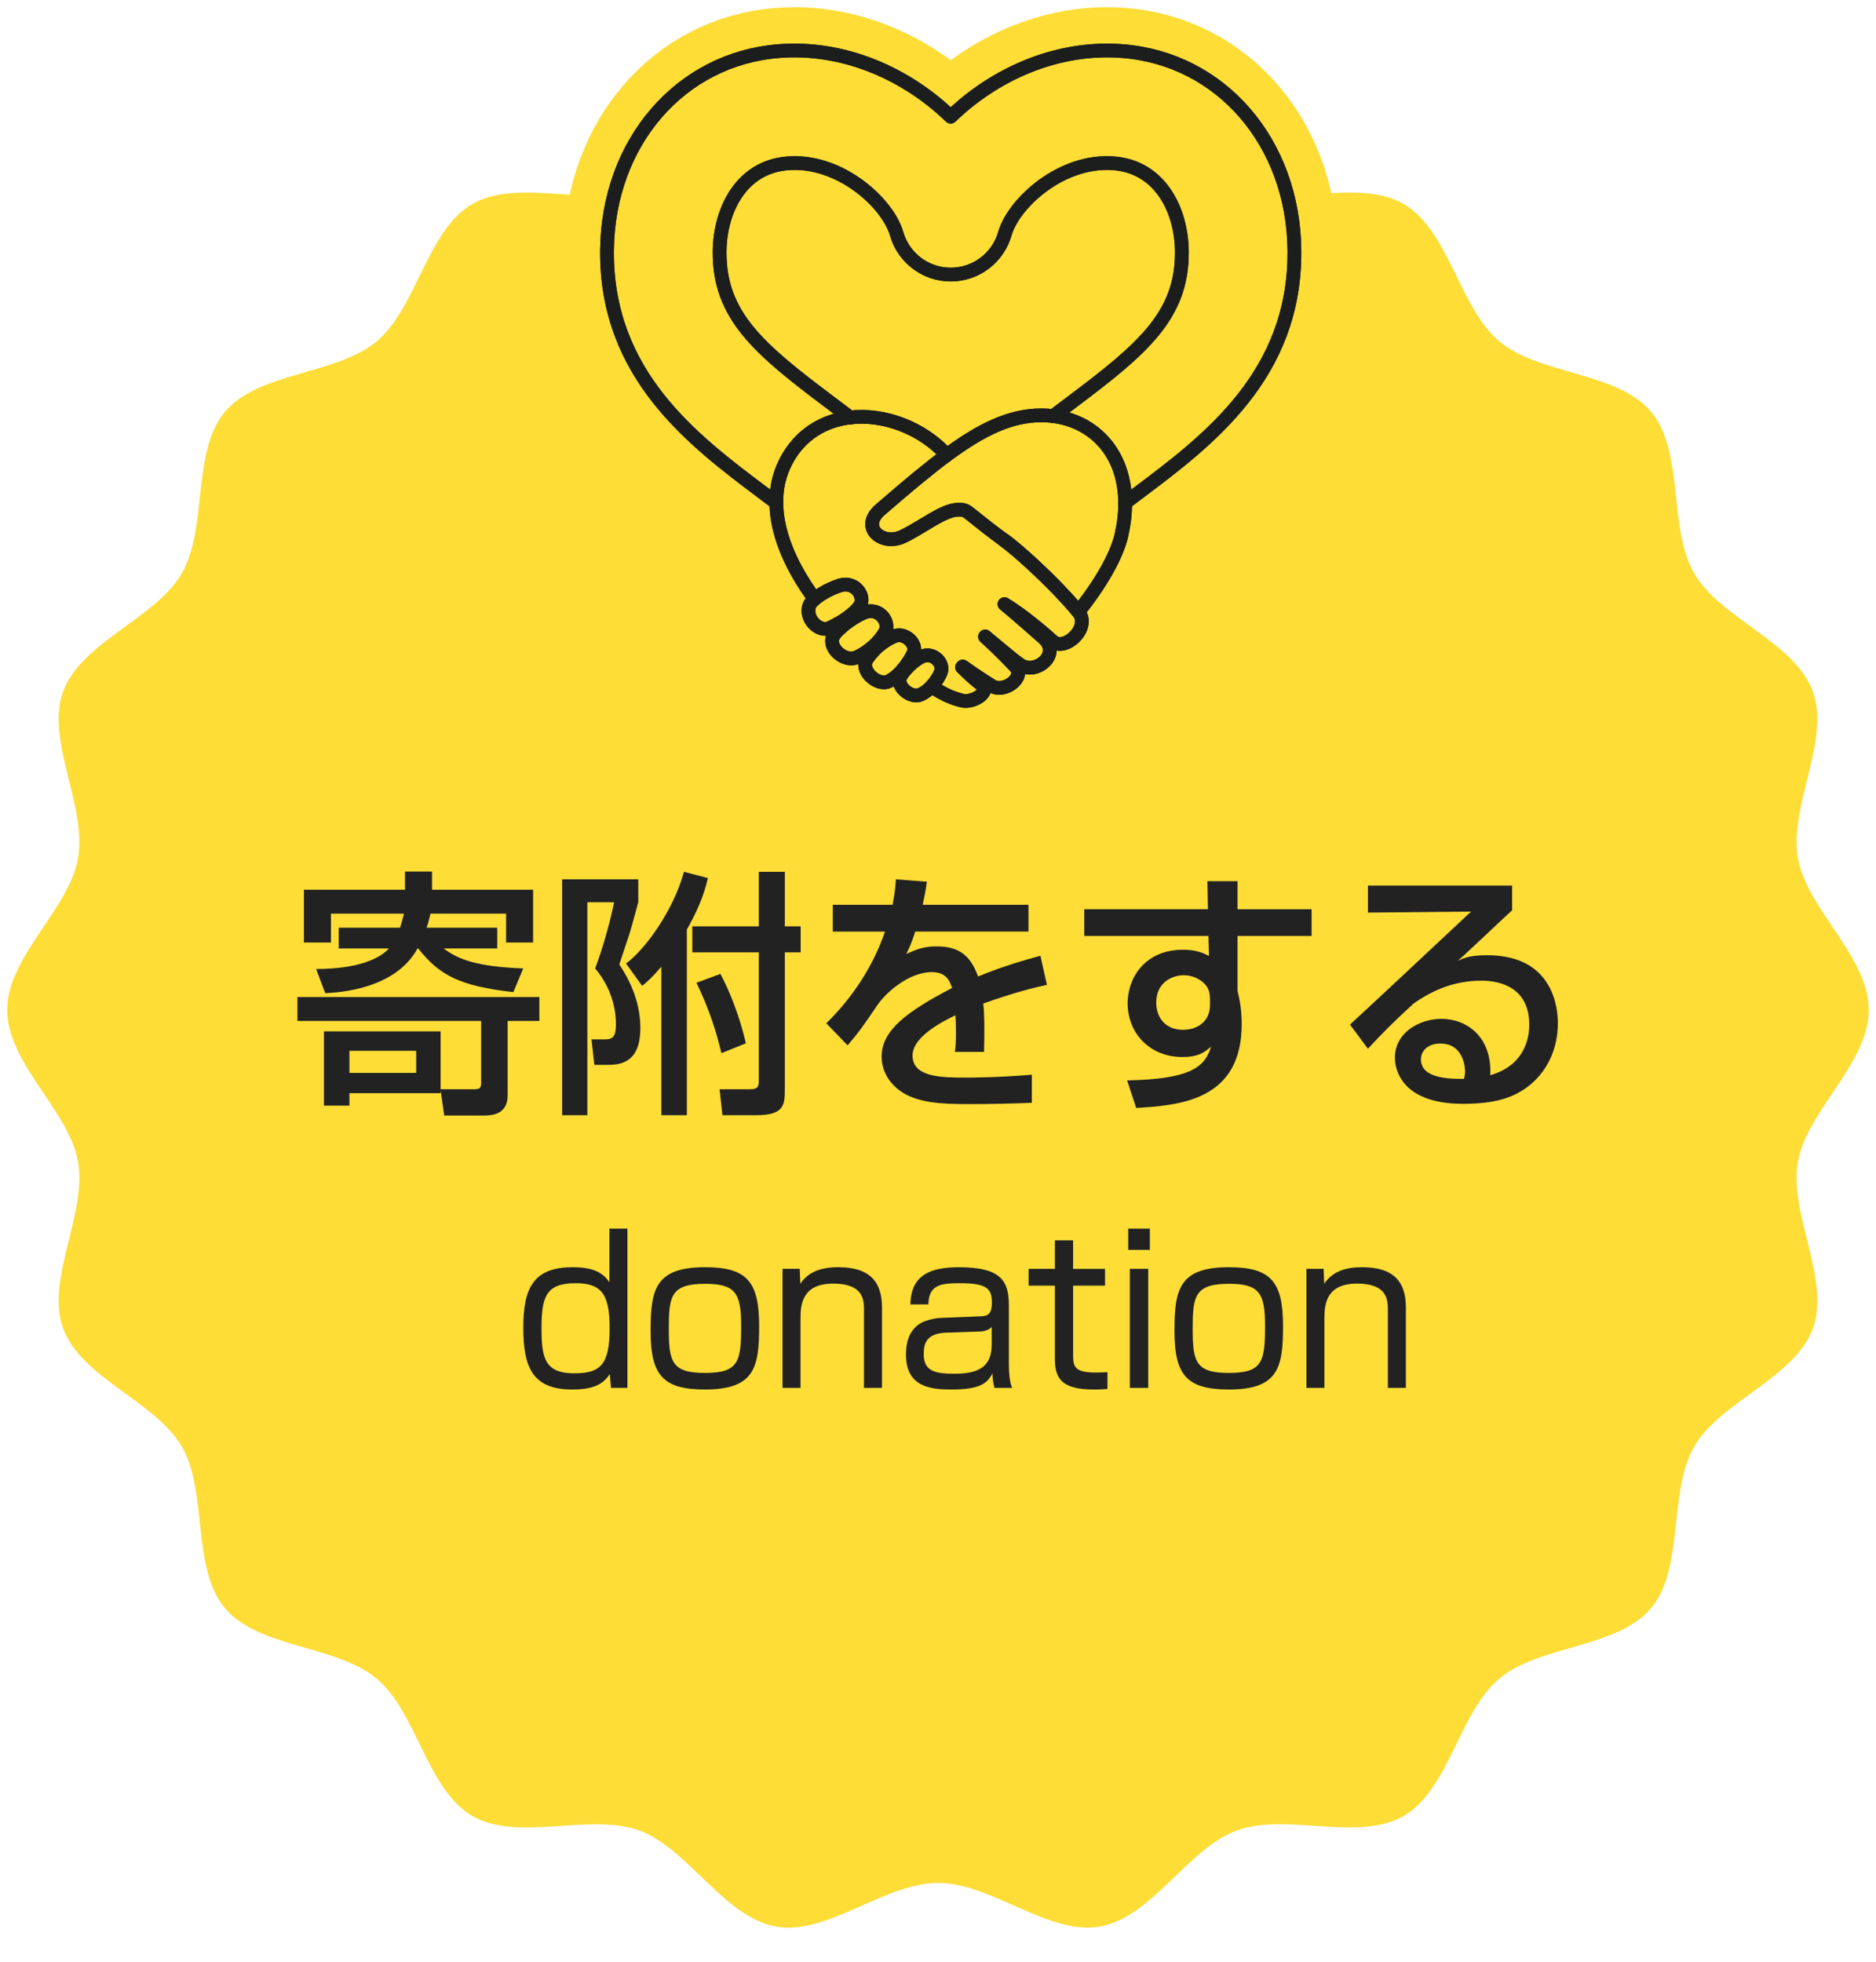 <?xml version="1.0" encoding="UTF-8"?>
<!-- Generator: Adobe Illustrator 28.3.0, SVG Export Plug-In . SVG Version: 6.00 Build 0)  -->
<svg xmlns="http://www.w3.org/2000/svg" xmlns:xlink="http://www.w3.org/1999/xlink" version="1.1" id="レイヤー_1" x="0px" y="0px" width="130px" height="136px" viewBox="0 0 130 136" style="enable-background:new 0 0 130 136;" xml:space="preserve">
<style type="text/css">
	.st0{fill:#FDDD36;}
	.st1{fill:#222222;}
	.st2{fill:#FDDD36;stroke:#FDDD36;stroke-width:6;stroke-miterlimit:10;}
	.st3{fill:none;stroke:#1C1D1D;stroke-width:0.953;stroke-linecap:round;stroke-linejoin:round;stroke-miterlimit:10;}
</style>
<g>
	<g>
		<path class="st0" d="M129.5,70c0,3.703-4.292,6.985-4.909,10.511c-0.635,3.626,2.267,8.173,1.036,11.555    c-1.253,3.442-6.411,5.057-8.221,8.186c-1.828,3.159-0.661,8.431-2.994,11.208c-2.34,2.786-7.737,2.547-10.522,4.887    c-2.778,2.333-3.474,7.692-6.632,9.519c-3.129,1.81-8.115-0.253-11.557,1c-3.382,1.231-5.871,6.028-9.497,6.663    C72.675,134.148,68.703,130.5,65,130.5c-3.703,0-7.675,3.648-11.201,3.031c-3.626-0.635-6.115-5.432-9.497-6.663    c-3.442-1.253-8.429,0.81-11.558-1c-3.159-1.828-3.855-7.186-6.633-9.52c-2.786-2.34-8.182-2.101-10.522-4.887    c-2.333-2.778-1.167-8.05-2.994-11.208c-1.81-3.129-6.968-4.744-8.221-8.186c-1.231-3.382,1.671-7.93,1.035-11.556    C4.792,76.985,0.5,73.703,0.5,70c0-3.703,4.292-6.985,4.909-10.511c0.635-3.626-2.267-8.173-1.036-11.555    c1.253-3.442,6.411-5.057,8.221-8.186c1.828-3.159,0.661-8.431,2.994-11.208c2.34-2.786,7.737-2.547,10.522-4.887    c2.778-2.333,3.474-7.692,6.632-9.519c3.129-1.81,8.115,0.253,11.557-1c3.382-1.231,5.871-6.028,9.497-6.663    C57.325,5.852,61.297,9.5,65,9.5c3.703,0,7.675-3.648,11.201-3.031c3.626,0.635,6.115,5.432,9.497,6.663    c3.442,1.253,8.429-0.81,11.558,1c3.159,1.828,3.855,7.186,6.633,9.52c2.786,2.34,8.182,2.101,10.522,4.887    c2.333,2.778,1.167,8.05,2.994,11.208c1.81,3.129,6.968,4.744,8.221,8.186c1.231,3.382-1.671,7.93-1.035,11.556    C125.208,63.015,129.5,66.297,129.5,70z"></path>
	</g>
	<g>
		<path class="st1" d="M30.533,75.494h2.358c0.396,0,0.45-0.162,0.45-0.433v-4.303H20.612v-1.657h16.763v1.657h-2.196v5.167    c0,1.333-1.135,1.387-1.603,1.387h-2.791l-0.252-1.747v0.198h-6.32v0.864h-1.765v-5.149h8.085V75.494z M27.724,64.295    c0.071-0.234,0.162-0.522,0.27-0.973h-5.06v1.999h-1.872v-3.655h7.004v-1.261h1.872v1.261h7.005v3.655H35.07v-1.999h-5.239    c-0.09,0.36-0.145,0.63-0.271,0.973h4.897v1.44h-3.709c0.99,0.756,2.287,1.26,5.51,1.386l-0.685,1.639    c-3.727-0.414-5.149-1.188-6.59-3.024H28.93c-1.549,2.862-5.563,3.061-6.392,3.097l-0.631-1.675c2.972,0,4.447-0.756,5.042-1.422    h-3.476v-1.44H27.724z M24.213,72.829v1.53h4.628v-1.53H24.213z"></path>
		<path class="st1" d="M38.954,60.945h5.275v1.585c-0.09,0.342-0.521,1.927-0.611,2.196c-0.576,1.711-0.631,1.909-0.703,2.125    c0.883,1.296,1.459,2.809,1.459,4.394c0,1.998-0.918,2.557-2.197,2.557h-0.99l-0.197-1.765h0.773c0.576,0,0.919,0,0.919-1.045    c0-1.422-0.522-2.79-1.44-3.871c0.594-1.566,1.116-3.564,1.314-4.591h-1.854v14.764h-1.747V60.945z M49.055,60.855    c-0.145,0.612-0.45,1.818-1.459,3.565v12.873h-1.765V66.995c-0.684,0.793-0.954,1.026-1.332,1.333l-1.116-1.549    c1.314-0.973,3.259-3.619,4.015-6.355L49.055,60.855z M52.584,60.424h1.801v3.78h1.099v1.801h-1.099v9.489    c0,1.116-0.054,1.8-2.034,1.8h-2.287l-0.198-1.8h2.106c0.541,0,0.612-0.181,0.612-0.612v-8.877h-4.609v-1.801h4.609V60.424z     M49.92,67.499c0.972,1.801,1.548,3.836,1.765,4.808l-1.693,0.685c-0.342-1.423-0.792-2.935-1.729-4.88L49.92,67.499z"></path>
		<path class="st1" d="M64.228,61.107c-0.054,0.414-0.108,0.757-0.288,1.603h7.329v1.854h-7.851    c-0.216,0.738-0.432,1.171-0.612,1.549c0.702-0.307,1.188-0.522,2.089-0.522c1.566,0,2.359,0.63,2.881,2.089    c1.765-0.738,3.349-1.171,4.321-1.44l0.45,2.017c-0.828,0.18-2.196,0.504-4.411,1.296c0.09,0.828,0.09,1.747,0.054,3.35h-2.017    c0.055-0.469,0.072-0.738,0.072-1.351c0-0.504-0.018-0.864-0.036-1.188c-0.811,0.396-2.971,1.459-2.971,2.791    c0,1.53,2.034,1.53,3.763,1.53c0.234,0,2.053,0,4.502-0.198v1.945c-1.351,0.054-2.863,0.09-4.214,0.09    c-1.962,0-3.817-0.036-5.06-1.026c-0.342-0.271-1.134-1.026-1.134-2.269c0-1.837,1.782-3.133,4.879-4.754    c-0.18-0.558-0.45-1.099-1.404-1.099c-1.603,0-3.187,1.44-3.745,2.251c-1.116,1.639-1.242,1.818-2.088,2.827l-1.477-1.53    c1.818-1.783,3.24-3.943,4.068-6.356h-3.618V62.71h4.141c0.162-0.828,0.198-1.242,0.234-1.765L64.228,61.107z"></path>
		<path class="st1" d="M83.669,61.071h2.089v1.945h5.131v1.854h-5.131v3.816c0.126,0.522,0.288,1.225,0.288,2.287    c0,5.239-4.178,5.636-7.311,5.815l-0.63-1.908c4.465-0.09,5.401-0.954,5.815-2.341c-0.396,0.342-0.811,0.72-1.98,0.72    c-2.269,0-3.799-1.656-3.799-3.727c0-1.711,1.152-3.709,3.853-3.709c0.811,0,1.297,0.18,1.783,0.432l-0.036-1.386h-8.606v-1.854    h8.57L83.669,61.071z M83.849,69.3c0-0.558-0.126-0.846-0.359-1.098c-0.396-0.414-0.937-0.612-1.459-0.612    c-0.811,0-1.908,0.504-1.908,1.891c0,1.08,0.666,1.891,1.854,1.891c0.99,0,1.872-0.559,1.872-1.729V69.3z"></path>
		<path class="st1" d="M104.784,61.378v1.71c-0.847,0.774-2.179,2.053-3.025,2.827c-0.198,0.198-0.378,0.36-0.738,0.666    c0.522-0.216,0.9-0.378,2.035-0.378c4.663,0,4.897,3.781,4.897,4.718c0,1.872-0.811,3.475-2.179,4.465    c-0.919,0.648-2.071,1.116-4.394,1.116c-4.718,0-4.718-2.935-4.718-3.187c0-1.765,1.711-2.701,3.224-2.701    c1.746,0,3.511,1.225,3.385,3.907c2.7-0.774,2.7-3.097,2.7-3.511c0-2.593-2.052-3.043-3.312-3.043    c-1.746,0-3.277,0.576-4.699,1.584c-1.351,1.225-2.215,2.107-3.169,3.133l-1.242-1.674c0.432-0.378,7.399-6.896,8.39-7.832    l-7.147,0.071v-1.872H104.784z M101.525,74.233c0-0.126-0.054-1.908-1.71-1.908c-0.847,0-1.351,0.486-1.351,1.098    c0,1.351,2.035,1.351,2.989,1.351C101.507,74.521,101.525,74.395,101.525,74.233z"></path>
	</g>
	<g>
		<path class="st1" d="M43.478,85.152V96.19h-1.135l-0.084-0.952c-0.462,0.658-1.051,1.064-2.619,1.064    c-2.76,0-3.376-1.569-3.376-4.286c0-2.746,0.7-4.188,3.418-4.188c1.358,0,2.045,0.322,2.549,1.036v-3.712H43.478z M37.525,92.072    c0,2.059,0.238,3.109,2.269,3.109c1.793,0,2.452-0.574,2.452-3.109c0-2.325-0.519-3.138-2.354-3.138    C37.833,88.934,37.525,89.873,37.525,92.072z"></path>
		<path class="st1" d="M52.606,91.904c0,2.857-0.308,4.398-3.754,4.398c-2.913,0-3.768-0.995-3.768-4.049    c0-2.871,0.308-4.426,3.768-4.426C51.752,87.828,52.606,88.808,52.606,91.904z M48.852,95.154c2.34,0,2.508-0.785,2.508-3.278    c0-2.283-0.42-2.899-2.508-2.899c-2.367,0-2.507,0.868-2.507,3.096C46.345,94.355,46.527,95.154,48.852,95.154z"></path>
		<path class="st1" d="M55.418,87.94l0.042,1.036c0.7-1.079,1.961-1.148,2.647-1.148c2.087,0,3.012,0.938,3.012,2.773v5.589h-1.247    v-5.379c0-0.687-0.014-1.849-2.129-1.849s-2.27,1.387-2.27,2.395v4.833h-1.246v-8.25H55.418z"></path>
		<path class="st1" d="M69.911,94.523c0,1.079,0.154,1.499,0.225,1.667h-1.219c-0.126-0.448-0.141-0.742-0.141-1.009    c-0.364,0.687-0.84,1.121-2.858,1.121c-1.387,0-3.138-0.154-3.138-2.409c0-0.715,0.141-1.625,0.967-2.157    c0.336-0.225,1.064-0.379,1.373-0.393l2.774-0.112c0.434-0.014,0.84-0.027,0.84-0.952c0-0.98-0.364-1.345-2.227-1.345    c-1.303,0-2.157,0.112-2.172,1.471h-1.246c0.027-2.129,1.526-2.577,3.361-2.577c3.012,0,3.46,1.022,3.46,2.661V94.523z     M68.721,91.96c-0.154,0.21-0.519,0.309-0.771,0.322l-2.423,0.084c-1.485,0.057-1.514,0.953-1.514,1.513    c0,1.135,0.771,1.331,2.102,1.331c1.709,0,2.606-0.477,2.606-2.031V91.96z"></path>
		<path class="st1" d="M73.101,85.965h1.261v1.976h2.213v1.162h-2.213v4.679c0,0.868,0,1.345,1.568,1.345    c0.421,0,0.603-0.014,0.812-0.028v1.163c-0.21,0.014-0.476,0.042-0.924,0.042c-2.325,0-2.718-0.812-2.718-2.172v-5.028h-1.821    V87.94h1.821V85.965z"></path>
		<path class="st1" d="M79.681,85.152v1.471h-1.499v-1.471H79.681z M79.568,87.94v8.25h-1.274v-8.25H79.568z"></path>
		<path class="st1" d="M88.909,91.904c0,2.857-0.308,4.398-3.754,4.398c-2.913,0-3.768-0.995-3.768-4.049    c0-2.871,0.308-4.426,3.768-4.426C88.055,87.828,88.909,88.808,88.909,91.904z M85.155,95.154c2.34,0,2.508-0.785,2.508-3.278    c0-2.283-0.42-2.899-2.508-2.899c-2.367,0-2.507,0.868-2.507,3.096C82.649,94.355,82.83,95.154,85.155,95.154z"></path>
		<path class="st1" d="M91.721,87.94l0.042,1.036c0.7-1.079,1.961-1.148,2.647-1.148c2.087,0,3.012,0.938,3.012,2.773v5.589h-1.247    v-5.379c0-0.687-0.014-1.849-2.129-1.849s-2.27,1.387-2.27,2.395v4.833H90.53v-8.25H91.721z"></path>
	</g>
	<g>
		<g>
			<path class="st2" d="M53.797,34.848c-0.302-0.228-0.604-0.456-0.912-0.687c-4.857-3.645-10.898-8.184-10.821-16.81     c0.069-7.469,5.082-13.28,11.917-13.81c4.599-0.36,8.912,1.648,11.9,4.546c2.989-2.898,7.302-4.904,11.9-4.546     c6.835,0.53,11.848,6.34,11.917,13.81c0.077,8.626-5.964,13.164-10.818,16.81c-0.308,0.231-0.613,0.459-0.912,0.687"></path>
			<path class="st0" d="M58.907,28.933c0,0,0,0-0.003,0c-0.445-0.341-0.893-0.676-1.335-1.008     c-4.948-3.717-7.744-6.035-7.703-10.502c0.027-2.857,1.497-5.854,4.722-6.104c3.615-0.286,6.934,2.753,7.544,4.882     c0.239,0.838,0.742,1.544,1.401,2.041c0.659,0.5,1.478,0.788,2.349,0.788c1.742,0,3.272-1.157,3.75-2.83     c0.61-2.129,3.928-5.165,7.544-4.882c3.225,0.25,4.695,3.247,4.722,6.104c0.041,4.467-2.755,6.785-7.703,10.502     c-0.401,0.302-0.808,0.604-1.211,0.915"></path>
		</g>
		<g>
			<g>
				<path class="st3" d="M53.797,34.848c-0.302-0.228-0.604-0.456-0.912-0.687c-4.857-3.645-10.898-8.184-10.821-16.81      c0.069-7.469,5.082-13.28,11.917-13.81c4.599-0.36,8.912,1.648,11.9,4.546c2.989-2.898,7.302-4.904,11.9-4.546      c6.835,0.53,11.848,6.34,11.917,13.81c0.077,8.626-5.964,13.164-10.818,16.81c-0.308,0.231-0.613,0.459-0.912,0.687"></path>
				<path class="st3" d="M58.907,28.933c0,0,0,0-0.003,0c-0.445-0.341-0.893-0.676-1.335-1.008      c-4.948-3.717-7.744-6.035-7.703-10.502c0.027-2.857,1.497-5.854,4.722-6.104c3.615-0.286,6.934,2.753,7.544,4.882      c0.239,0.838,0.742,1.544,1.401,2.041c0.659,0.5,1.478,0.788,2.349,0.788c1.742,0,3.272-1.157,3.75-2.83      c0.61-2.129,3.928-5.165,7.544-4.882c3.225,0.25,4.695,3.247,4.722,6.104c0.041,4.467-2.755,6.785-7.703,10.502      c-0.401,0.302-0.808,0.604-1.211,0.915"></path>
			</g>
			<g>
				<path class="st3" d="M58.264,43.493c-0.085-0.076-0.169-0.154-0.252-0.233"></path>
				<path class="st3" d="M62.694,46.467c-0.041-0.024-0.085-0.047-0.124-0.069"></path>
				<path class="st3" d="M64.552,47.579c0.748,0.482,1.288,0.767,2.104,0.974c0.775,0.197,2.015-0.603,1.369-1.098      c-0.539-0.413-0.972-0.83-1.36-1.214c0.017-0.016,0.033-0.033,0.048-0.048c0.708,0.502,1.412,0.968,2.022,1.348      c0.848,0.528,2.339-0.589,1.637-1.333c-0.568-0.603-1.359-1.409-2.113-2.077c0.003-0.007,0.007-0.014,0.01-0.021      c0.953,0.791,1.954,1.644,2.419,1.963c1.098,0.754,2.906-0.744,1.609-1.878c-0.998-0.874-1.778-1.573-2.69-2.325      c1.165,0.697,2.693,1.984,3.316,2.559c0.858,0.792,2.697-0.925,1.811-2.016c-0.003-0.003-0.007-0.009-0.01-0.012      c-0.073-0.092-0.152-0.186-0.235-0.283c-0.259-0.304-0.549-0.627-0.861-0.958c-0.059-0.064-0.121-0.128-0.181-0.192      c-1.11-1.16-2.436-2.394-3.415-3.182c-0.097-0.078-0.186-0.148-0.271-0.214c-0.066-0.047-0.129-0.093-0.192-0.14"></path>
				<path class="st3" d="M65.613,31.537c-1.706-1.874-4.335-2.879-6.706-2.604c0,0,0,0-0.003,0c-1.81,0.212-3.47,1.17-4.448,3.06      c-0.467,0.904-0.67,1.865-0.659,2.854c0.014,2.044,0.94,4.198,2.308,6.181c0.115,0.168,0.231,0.327,0.349,0.483v0.003"></path>
				<path class="st3" d="M60.483,45.153c-0.074-0.047-0.147-0.095-0.219-0.142"></path>
				<path class="st3" d="M56.088,41.963c0.188-0.503,1.386-1.177,2.155-1.399c1.051-0.304,1.829,0.852,1.276,1.524      c-0.437,0.531-1.147,1.027-2.01,1.428C56.745,43.871,55.756,42.851,56.088,41.963z"></path>
				<path class="st3" d="M57.725,44.127c0.215-0.494,1.444-1.41,2.191-1.689c1.022-0.382,1.792,0.695,1.418,1.367      c-0.4,0.718-1.166,1.4-1.994,1.764C58.568,45.908,57.367,44.95,57.725,44.127z"></path>
				<path class="st3" d="M62.375,46.956c0.158-0.419,0.974-1.259,1.598-1.489c0.701-0.258,1.485,0.499,1.215,1.144      c-0.21,0.501-0.731,1.249-1.417,1.537C63.123,48.419,62.128,47.611,62.375,46.956z"></path>
				<path class="st3" d="M60.08,45.666c0.467-0.699,1.142-1.253,1.872-1.568c0.74-0.319,1.632,0.51,1.349,1.164      c-0.23,0.529-0.924,1.586-1.73,1.962C60.808,47.578,59.547,46.463,60.08,45.666z"></path>
				<path class="st3" d="M77.969,34.848c0.005,0.687-0.074,1.423-0.25,2.209c-0.536,2.409-2.997,5.343-2.997,5.343      c-0.077-0.096-0.157-0.195-0.244-0.297c-0.06-0.069-0.121-0.143-0.19-0.217c-0.066-0.077-0.137-0.159-0.212-0.239      c-0.003-0.005-0.008-0.011-0.011-0.014c-0.069-0.074-0.137-0.151-0.209-0.228c-0.387-0.42-0.819-0.863-1.258-1.294      c-0.058-0.058-0.115-0.115-0.173-0.17c-0.176-0.17-0.352-0.338-0.525-0.503c-0.407-0.382-0.805-0.744-1.17-1.063      c-0.038-0.033-0.077-0.069-0.115-0.102c-0.063-0.055-0.126-0.11-0.19-0.162c-0.148-0.124-0.288-0.242-0.418-0.346      c-0.088-0.071-0.17-0.135-0.247-0.195c-0.066-0.047-0.129-0.093-0.192-0.14c-0.951-0.692-1.722-1.313-2.409-1.863      c-0.308-0.247-0.467-0.247-0.786-0.239c-1.019,0.027-2.371,1.159-3.802,1.854c-0.599,0.291-1.22,0.228-1.637-0.033      c-0.582-0.36-0.766-1.11,0.071-1.83c0.953-0.821,1.838-1.58,2.673-2.264c0.676-0.555,1.316-1.063,1.934-1.519      c2.374-1.755,4.395-2.758,6.579-2.75c0.269,0,0.533,0.019,0.791,0.052C75.791,29.191,77.95,31.37,77.969,34.848z"></path>
			</g>
		</g>
		<g>
			<path class="st3" d="M53.797,34.848c-0.302-0.228-0.604-0.456-0.912-0.687c-4.857-3.645-10.898-8.184-10.821-16.81     c0.069-7.469,5.082-13.28,11.917-13.81c4.599-0.36,8.912,1.648,11.9,4.546c2.989-2.898,7.302-4.904,11.9-4.546     c6.835,0.53,11.848,6.34,11.917,13.81c0.077,8.626-5.964,13.164-10.818,16.81c-0.308,0.231-0.613,0.459-0.912,0.687"></path>
			<path class="st3" d="M58.907,28.933c0,0,0,0-0.003,0c-0.445-0.341-0.893-0.676-1.335-1.008     c-4.948-3.717-7.744-6.035-7.703-10.502c0.027-2.857,1.497-5.854,4.722-6.104c3.615-0.286,6.934,2.753,7.544,4.882     c0.239,0.838,0.742,1.544,1.401,2.041c0.659,0.5,1.478,0.788,2.349,0.788c1.742,0,3.272-1.157,3.75-2.83     c0.61-2.129,3.928-5.165,7.544-4.882c3.225,0.25,4.695,3.247,4.722,6.104c0.041,4.467-2.755,6.785-7.703,10.502     c-0.401,0.302-0.808,0.604-1.211,0.915"></path>
		</g>
		<g>
			<path class="st3" d="M58.264,43.493c-0.085-0.076-0.169-0.154-0.252-0.233"></path>
			<path class="st3" d="M62.694,46.467c-0.041-0.024-0.085-0.047-0.124-0.069"></path>
			<path class="st3" d="M64.552,47.579c0.748,0.482,1.288,0.767,2.104,0.974c0.775,0.197,2.015-0.603,1.369-1.098     c-0.539-0.413-0.972-0.83-1.36-1.214c0.017-0.016,0.033-0.033,0.048-0.048c0.708,0.502,1.412,0.968,2.022,1.348     c0.848,0.528,2.339-0.589,1.637-1.333c-0.568-0.603-1.359-1.409-2.113-2.077c0.003-0.007,0.007-0.014,0.01-0.021     c0.953,0.791,1.954,1.644,2.419,1.963c1.098,0.754,2.906-0.744,1.609-1.878c-0.998-0.874-1.778-1.573-2.69-2.325     c1.165,0.697,2.693,1.984,3.316,2.559c0.858,0.792,2.697-0.925,1.811-2.016c-0.003-0.003-0.007-0.009-0.01-0.012     c-0.073-0.092-0.152-0.186-0.235-0.283c-0.259-0.304-0.549-0.627-0.861-0.958c-0.059-0.064-0.121-0.128-0.181-0.192     c-1.11-1.16-2.436-2.394-3.415-3.182c-0.097-0.078-0.186-0.148-0.271-0.214c-0.066-0.047-0.129-0.093-0.192-0.14"></path>
			<path class="st3" d="M65.613,31.537c-1.706-1.874-4.335-2.879-6.706-2.604c0,0,0,0-0.003,0c-1.81,0.212-3.47,1.17-4.448,3.06     c-0.467,0.904-0.67,1.865-0.659,2.854c0.014,2.044,0.94,4.198,2.308,6.181c0.115,0.168,0.231,0.327,0.349,0.483v0.003"></path>
			<path class="st3" d="M60.483,45.153c-0.074-0.047-0.147-0.095-0.219-0.142"></path>
			<path class="st3" d="M56.088,41.963c0.188-0.503,1.386-1.177,2.155-1.399c1.051-0.304,1.829,0.852,1.276,1.524     c-0.437,0.531-1.147,1.027-2.01,1.428C56.745,43.871,55.756,42.851,56.088,41.963z"></path>
			<path class="st3" d="M57.725,44.127c0.215-0.494,1.444-1.41,2.191-1.689c1.022-0.382,1.792,0.695,1.418,1.367     c-0.4,0.718-1.166,1.4-1.994,1.764C58.568,45.908,57.367,44.95,57.725,44.127z"></path>
			<path class="st3" d="M62.375,46.956c0.158-0.419,0.974-1.259,1.598-1.489c0.701-0.258,1.485,0.499,1.215,1.144     c-0.21,0.501-0.731,1.249-1.417,1.537C63.123,48.419,62.128,47.611,62.375,46.956z"></path>
			<path class="st3" d="M60.08,45.666c0.467-0.699,1.142-1.253,1.872-1.568c0.74-0.319,1.632,0.51,1.349,1.164     c-0.23,0.529-0.924,1.586-1.73,1.962C60.808,47.578,59.547,46.463,60.08,45.666z"></path>
			<path class="st3" d="M77.969,34.848c0.005,0.687-0.074,1.423-0.25,2.209c-0.536,2.409-2.997,5.343-2.997,5.343     c-0.077-0.096-0.157-0.195-0.244-0.297c-0.06-0.069-0.121-0.143-0.19-0.217c-0.066-0.077-0.137-0.159-0.212-0.239     c-0.003-0.005-0.008-0.011-0.011-0.014c-0.069-0.074-0.137-0.151-0.209-0.228c-0.387-0.42-0.819-0.863-1.258-1.294     c-0.058-0.058-0.115-0.115-0.173-0.17c-0.176-0.17-0.352-0.338-0.525-0.503c-0.407-0.382-0.805-0.744-1.17-1.063     c-0.038-0.033-0.077-0.069-0.115-0.102c-0.063-0.055-0.126-0.11-0.19-0.162c-0.148-0.124-0.288-0.242-0.418-0.346     c-0.088-0.071-0.17-0.135-0.247-0.195c-0.066-0.047-0.129-0.093-0.192-0.14c-0.951-0.692-1.722-1.313-2.409-1.863     c-0.308-0.247-0.467-0.247-0.786-0.239c-1.019,0.027-2.371,1.159-3.802,1.854c-0.599,0.291-1.22,0.228-1.637-0.033     c-0.582-0.36-0.766-1.11,0.071-1.83c0.953-0.821,1.838-1.58,2.673-2.264c0.676-0.555,1.316-1.063,1.934-1.519     c2.374-1.755,4.395-2.758,6.579-2.75c0.269,0,0.533,0.019,0.791,0.052C75.791,29.191,77.95,31.37,77.969,34.848z"></path>
		</g>
	</g>
</g>
</svg>
